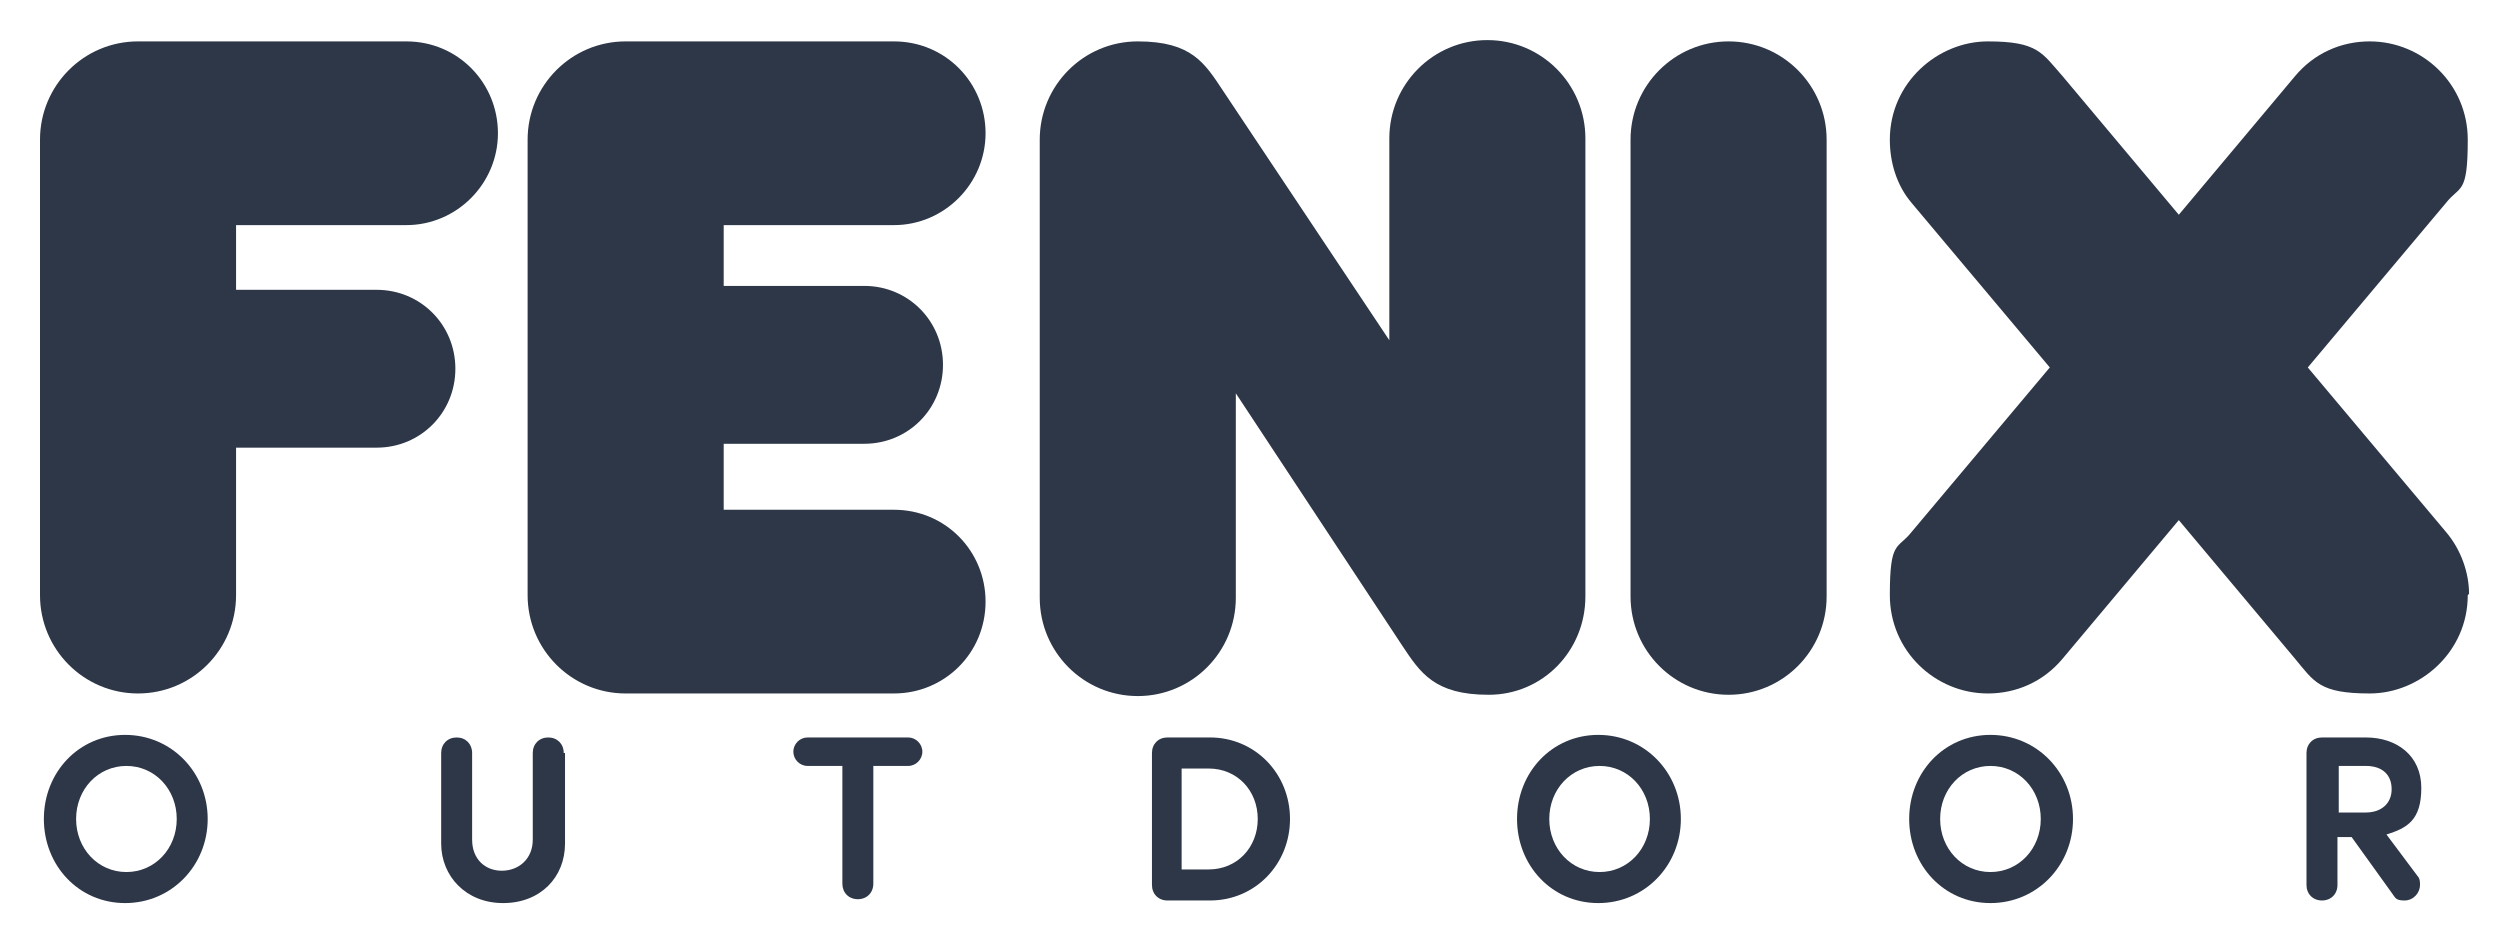 <svg width="134" height="50" viewBox="0 0 134 50" fill="none" xmlns="http://www.w3.org/2000/svg">
<path d="M12.653 12.066V15.534H20.19C22.541 15.534 24.408 17.406 24.408 19.764C24.408 22.122 22.541 23.994 20.19 23.994H12.653V31.9C12.653 34.812 10.303 37.17 7.398 37.17C4.494 37.17 2.144 34.812 2.144 31.9V7.489C2.144 4.577 4.494 2.219 7.398 2.219H21.78C24.546 2.219 26.689 4.438 26.689 7.142C26.689 9.847 24.477 12.066 21.78 12.066H12.653Z" fill="#2D3748"/>
<path d="M52.826 32.246C52.826 35.02 50.613 37.17 47.916 37.17H33.535C30.631 37.17 28.28 34.812 28.28 31.9V7.489C28.28 4.577 30.631 2.219 33.535 2.219H47.916C50.682 2.219 52.826 4.438 52.826 7.142C52.826 9.847 50.613 12.066 47.916 12.066H38.79V15.325H46.326C48.677 15.325 50.544 17.198 50.544 19.556C50.544 21.914 48.677 23.786 46.326 23.786H38.79V27.323H47.916C50.682 27.323 52.826 29.542 52.826 32.246Z" fill="#2D3748"/>
<path d="M84.977 7.489V31.969C84.977 34.882 82.696 37.24 79.792 37.24C76.888 37.24 76.127 36.061 75.159 34.604L66.24 21.081V32.038C66.24 34.951 63.889 37.309 60.985 37.309C58.081 37.309 55.73 34.951 55.73 32.038V7.489C55.73 4.577 58.081 2.219 60.985 2.219C63.889 2.219 64.58 3.398 65.548 4.854L74.468 18.238V7.42C74.468 4.507 76.819 2.149 79.722 2.149C82.626 2.149 84.977 4.507 84.977 7.42V7.489Z" fill="#2D3748"/>
<path d="M97.907 7.489V31.969C97.907 34.882 95.556 37.24 92.652 37.24C89.748 37.24 87.397 34.882 87.397 31.969V7.489C87.397 4.577 89.748 2.219 92.652 2.219C95.556 2.219 97.907 4.577 97.907 7.489Z" fill="#2D3748"/>
<path d="M132.272 31.9C132.272 34.951 129.713 37.17 127.017 37.17C124.32 37.17 124.044 36.546 123.006 35.298L116.784 27.878L110.561 35.298C109.523 36.546 108.071 37.17 106.55 37.17C103.715 37.17 101.295 34.882 101.295 31.9C101.295 28.918 101.71 29.473 102.471 28.502L109.869 19.695L102.471 10.887C101.641 9.916 101.295 8.668 101.295 7.489C101.295 4.438 103.854 2.219 106.55 2.219C109.247 2.219 109.454 2.843 110.561 4.091L116.784 11.511L123.006 4.091C124.044 2.843 125.496 2.219 127.017 2.219C129.852 2.219 132.272 4.507 132.272 7.489C132.272 10.471 131.857 9.916 131.096 10.887L123.698 19.695L131.096 28.502C131.926 29.473 132.341 30.721 132.341 31.83L132.272 31.9Z" fill="#2D3748"/>
<path d="M2.351 43.897C2.351 41.401 4.218 39.39 6.707 39.39C9.196 39.39 11.132 41.401 11.132 43.897C11.132 46.394 9.196 48.405 6.707 48.405C4.218 48.405 2.351 46.394 2.351 43.897ZM9.473 43.897C9.473 42.302 8.297 41.054 6.776 41.054C5.255 41.054 4.079 42.302 4.079 43.897C4.079 45.492 5.255 46.741 6.776 46.741C8.297 46.741 9.473 45.492 9.473 43.897Z" fill="#2D3748"/>
<path d="M30.285 40.361V45.215C30.285 47.018 28.971 48.405 26.966 48.405C24.961 48.405 23.647 46.949 23.647 45.215V40.361C23.647 39.875 23.993 39.528 24.477 39.528C24.961 39.528 25.306 39.875 25.306 40.361V45.007C25.306 46.047 25.998 46.671 26.897 46.671C27.796 46.671 28.556 46.047 28.556 45.007V40.361C28.556 39.875 28.902 39.528 29.386 39.528C29.87 39.528 30.216 39.875 30.216 40.361H30.285Z" fill="#2D3748"/>
<path d="M49.438 40.291C49.438 40.707 49.092 41.054 48.677 41.054H46.81V47.365C46.81 47.85 46.464 48.197 45.98 48.197C45.496 48.197 45.151 47.85 45.151 47.365V41.054H43.284C42.869 41.054 42.523 40.707 42.523 40.291C42.523 39.875 42.869 39.528 43.284 39.528H48.677C49.092 39.528 49.438 39.875 49.438 40.291Z" fill="#2D3748"/>
<path d="M69.144 43.897C69.144 46.324 67.277 48.266 64.857 48.266H62.575C62.091 48.266 61.745 47.919 61.745 47.434V40.361C61.745 39.875 62.091 39.528 62.575 39.528H64.857C67.277 39.528 69.144 41.47 69.144 43.897ZM67.415 43.897C67.415 42.372 66.309 41.193 64.787 41.193H63.335V46.602H64.787C66.309 46.602 67.415 45.423 67.415 43.897Z" fill="#2D3748"/>
<path d="M81.313 43.897C81.313 41.401 83.18 39.39 85.669 39.39C88.158 39.39 90.094 41.401 90.094 43.897C90.094 46.394 88.158 48.405 85.669 48.405C83.18 48.405 81.313 46.394 81.313 43.897ZM88.434 43.897C88.434 42.302 87.259 41.054 85.738 41.054C84.217 41.054 83.041 42.302 83.041 43.897C83.041 45.492 84.217 46.741 85.738 46.741C87.259 46.741 88.434 45.492 88.434 43.897Z" fill="#2D3748"/>
<path d="M102.332 43.897C102.332 41.401 104.199 39.39 106.688 39.39C109.177 39.39 111.113 41.401 111.113 43.897C111.113 46.394 109.177 48.405 106.688 48.405C104.199 48.405 102.332 46.394 102.332 43.897ZM109.385 43.897C109.385 42.302 108.209 41.054 106.688 41.054C105.167 41.054 103.992 42.302 103.992 43.897C103.992 45.492 105.167 46.741 106.688 46.741C108.209 46.741 109.385 45.492 109.385 43.897Z" fill="#2D3748"/>
<path d="M129.575 46.949C129.713 47.087 129.713 47.295 129.713 47.434C129.713 47.85 129.367 48.266 128.883 48.266C128.399 48.266 128.399 48.127 128.192 47.85L126.048 44.868H125.288V47.434C125.288 47.919 124.942 48.266 124.458 48.266C123.974 48.266 123.628 47.919 123.628 47.434V40.361C123.628 39.875 123.974 39.528 124.458 39.528H126.809C128.468 39.528 129.782 40.499 129.782 42.233C129.782 43.967 129.022 44.383 127.915 44.729L129.575 46.949ZM125.357 43.55H126.809C127.639 43.55 128.192 43.065 128.192 42.302C128.192 41.539 127.708 41.054 126.809 41.054H125.357V43.481V43.55Z" fill="#2D3748"/>
</svg>
